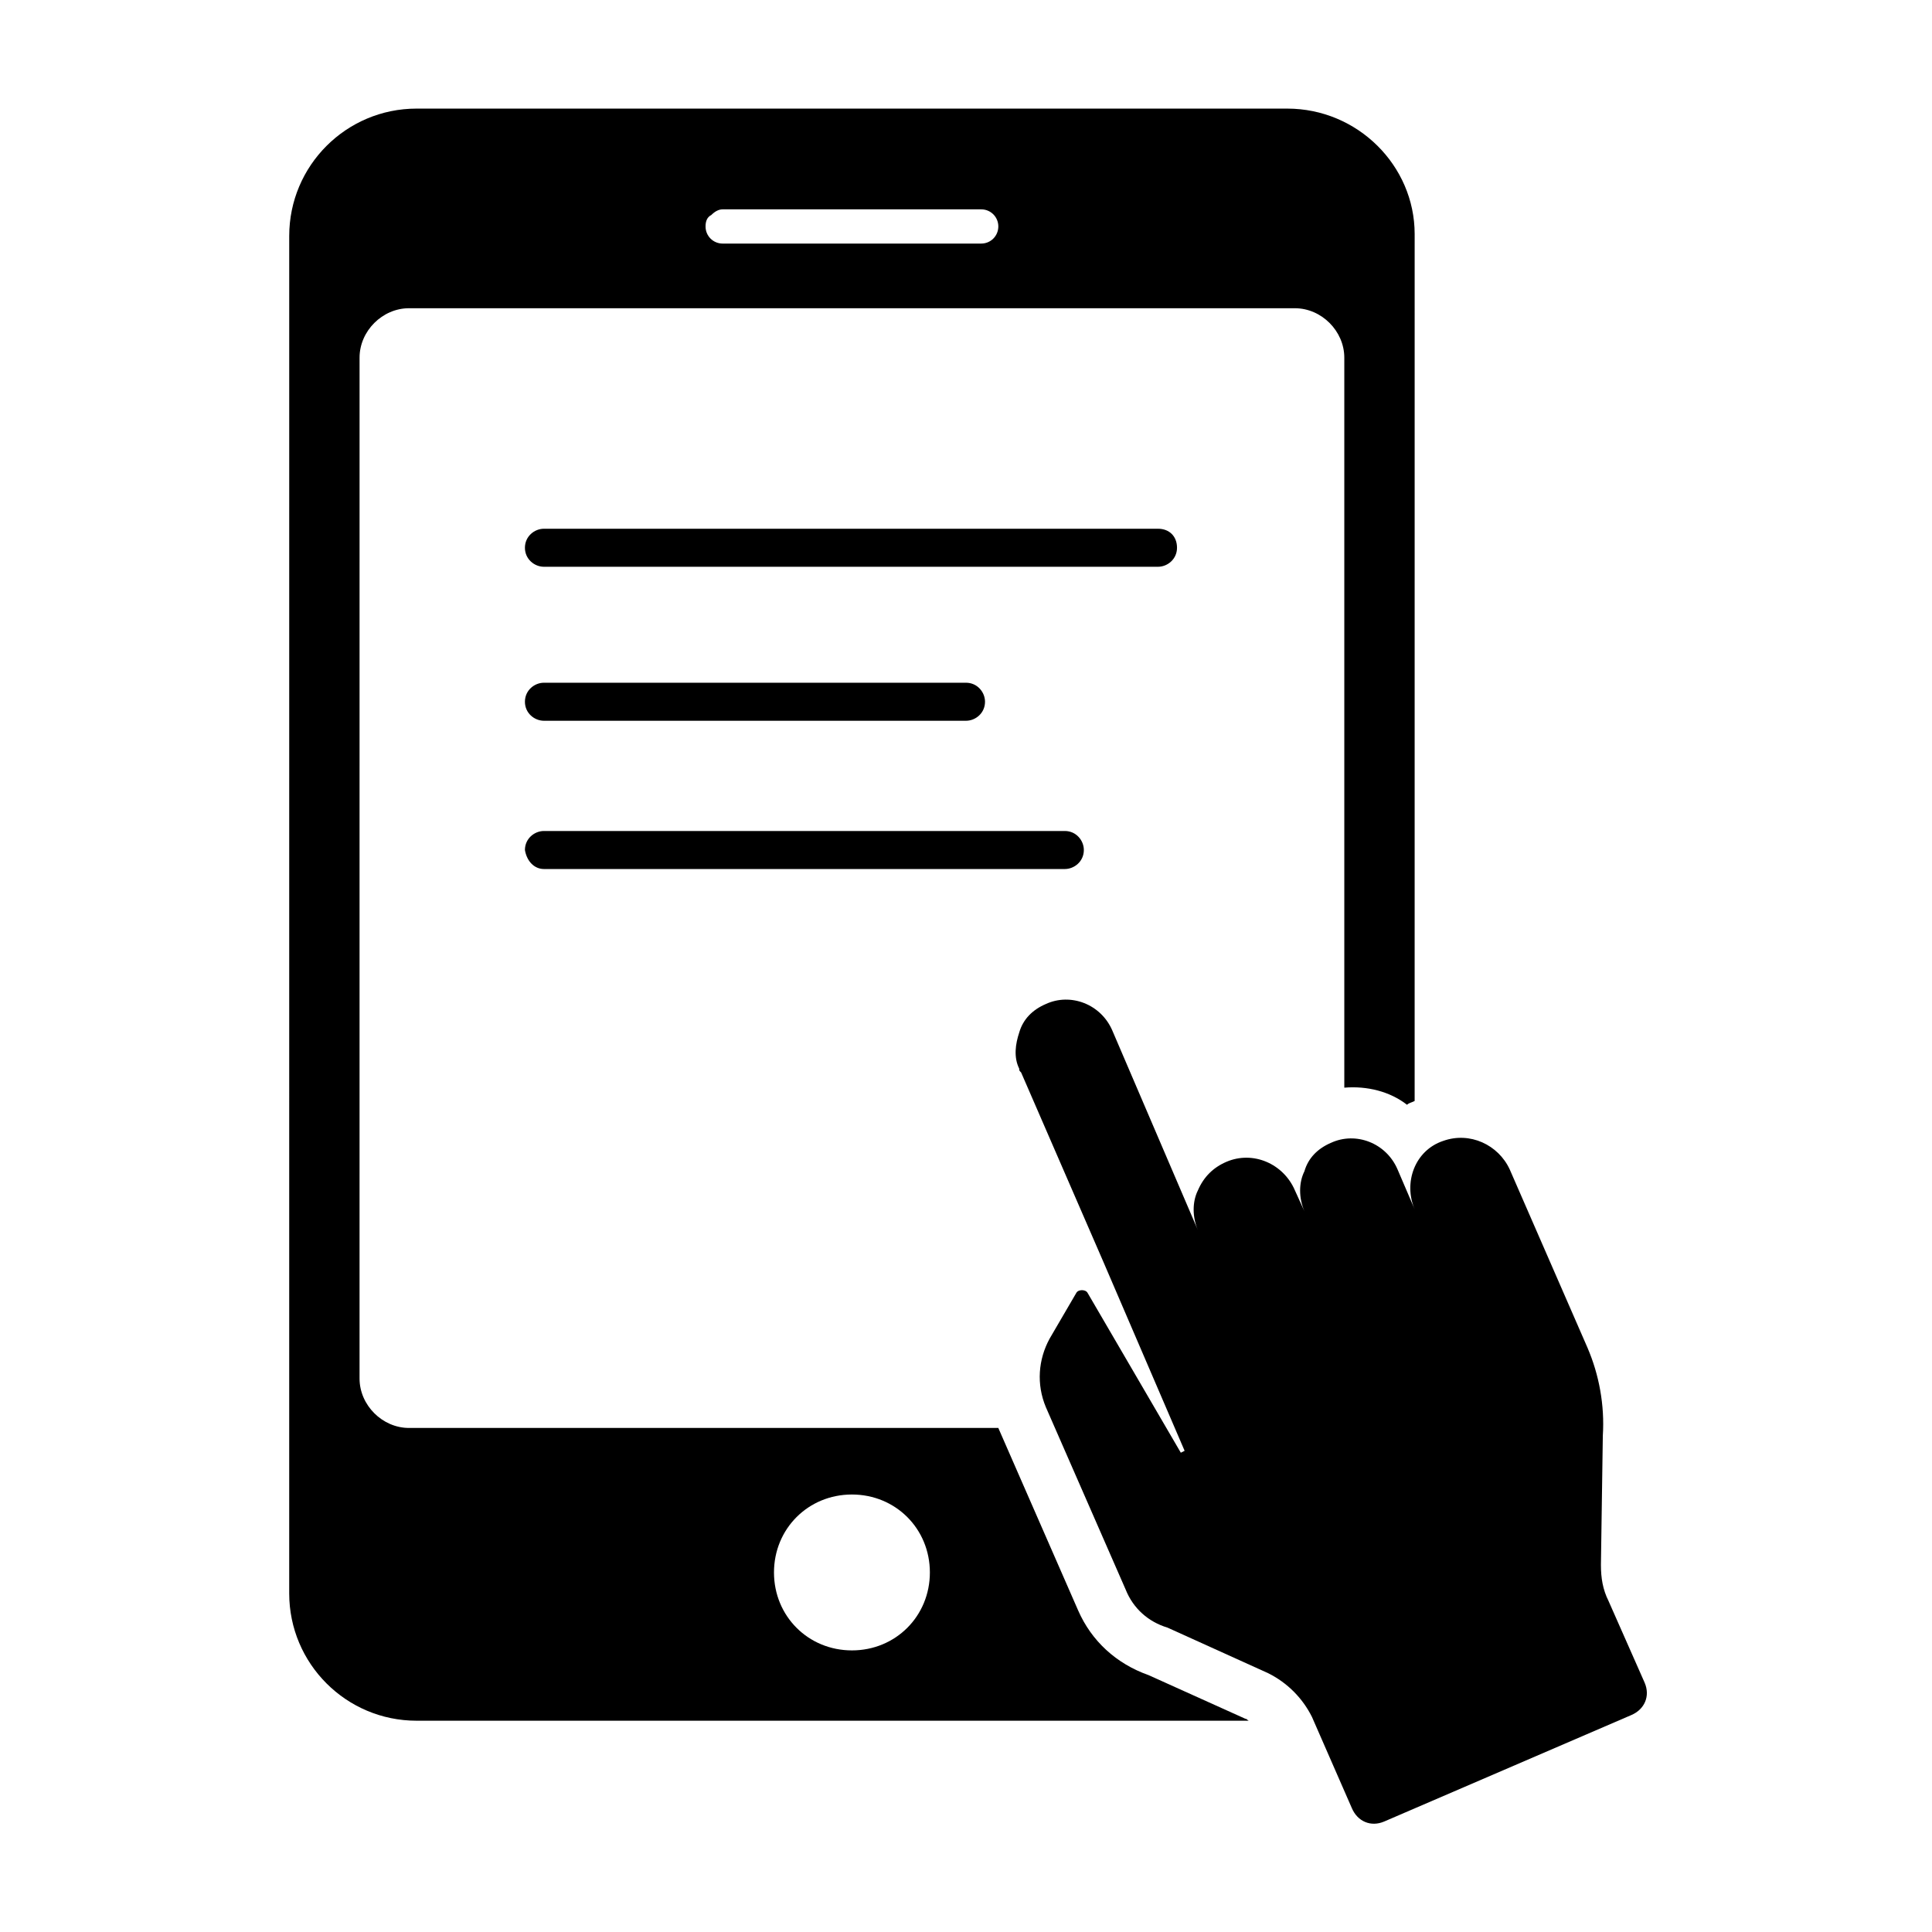 <?xml version="1.0" encoding="UTF-8"?>
<!-- Uploaded to: ICON Repo, www.svgrepo.com, Generator: ICON Repo Mixer Tools -->
<svg fill="#000000" width="800px" height="800px" version="1.1" viewBox="144 144 512 512" xmlns="http://www.w3.org/2000/svg">
 <g>
  <path d="m485.14 172.78h-230.74c-18.641 0-33.754 15.113-33.754 33.754l-0.004 359.72c0 18.641 15.113 33.754 33.754 33.754h220.67c-0.504 0-0.504-0.504-1.008-0.504l-25.695-11.586c-8.566-3.023-15.113-9.07-18.641-17.129l-21.16-48.367h-156.18c-7.055 0-13.098-6.047-13.098-13.098l0.004-270.54c0-7.055 6.047-13.098 13.098-13.098h234.77c7.055 0 13.098 6.047 13.098 13.098v193.46c6.047-0.504 12.09 1.008 16.625 4.535 0.504-0.504 1.008-0.504 2.016-1.008l0.004-229.74c0-18.137-15.113-33.25-33.758-33.25zm-115.37 367.28c11.586 0 20.656 9.07 20.656 20.656 0 11.586-9.07 20.656-20.656 20.656-11.586 0-20.656-9.07-20.656-20.656 0-11.59 9.07-20.656 20.656-20.656zm34.258-331.51h-68.516c-2.519 0-4.535-2.016-4.535-4.535 0-1.512 0.504-2.519 1.512-3.023 1.008-1.008 2.016-1.512 3.023-1.512h68.52c2.519 0 4.535 2.016 4.535 4.535-0.004 2.519-2.019 4.535-4.539 4.535z"/>
  <path d="m564.75 501.27-20.656-47.359c-3.023-6.551-10.578-10.078-17.633-7.559-7.559 2.519-10.578 11.082-7.559 18.137l-4.535-10.578c-3.023-7.055-11.082-10.078-17.633-7.055-3.527 1.512-6.047 4.031-7.055 7.559-1.512 3.023-1.512 7.055 0 10.578l-2.519-5.543c-3.023-7.055-11.082-10.578-18.137-7.559-3.527 1.512-6.047 4.031-7.559 7.559-1.512 3.023-1.512 7.055 0 10.578l-22.672-52.898c-3.023-7.055-11.082-10.078-17.633-7.055-3.527 1.512-6.047 4.031-7.055 7.559-1.008 3.023-1.512 6.551 0 9.574 0 0.504 0 0.504 0.504 1.008l21.664 49.879 21.664 50.383-1.008 0.504-24.688-42.32c-0.504-1.008-2.519-1.008-3.023 0l-7.055 12.09c-3.023 5.543-3.527 12.09-1.008 18.137l21.16 48.367c2.016 5.039 6.047 8.566 11.082 10.078l26.703 12.09c5.039 2.519 9.07 6.551 11.586 11.586l10.578 24.184c1.512 3.527 5.039 5.039 8.566 3.527l65.496-28.215c3.527-1.512 5.039-5.039 3.527-8.566l-9.574-21.664c-1.512-3.023-2.016-6.047-2.016-9.574l0.504-34.258c0.512-8.059-1-16.121-4.019-23.172z"/>
  <path d="m288.15 294.2h162.73c2.519 0 5.039-2.016 5.039-5.039 0-3.023-2.016-5.039-5.039-5.039h-162.73c-2.519 0-5.039 2.016-5.039 5.039 0 3.023 2.519 5.039 5.039 5.039z"/>
  <path d="m288.15 335.01h111.85c2.519 0 5.039-2.016 5.039-5.039 0-2.519-2.016-5.039-5.039-5.039h-111.85c-2.519 0-5.039 2.016-5.039 5.039s2.519 5.039 5.039 5.039z"/>
  <path d="m288.15 374.3h138.04c2.519 0 5.039-2.016 5.039-5.039 0-2.519-2.016-5.039-5.039-5.039h-138.04c-2.519 0-5.039 2.016-5.039 5.039 0.504 3.023 2.519 5.039 5.039 5.039z"/>
 </g>
</svg>